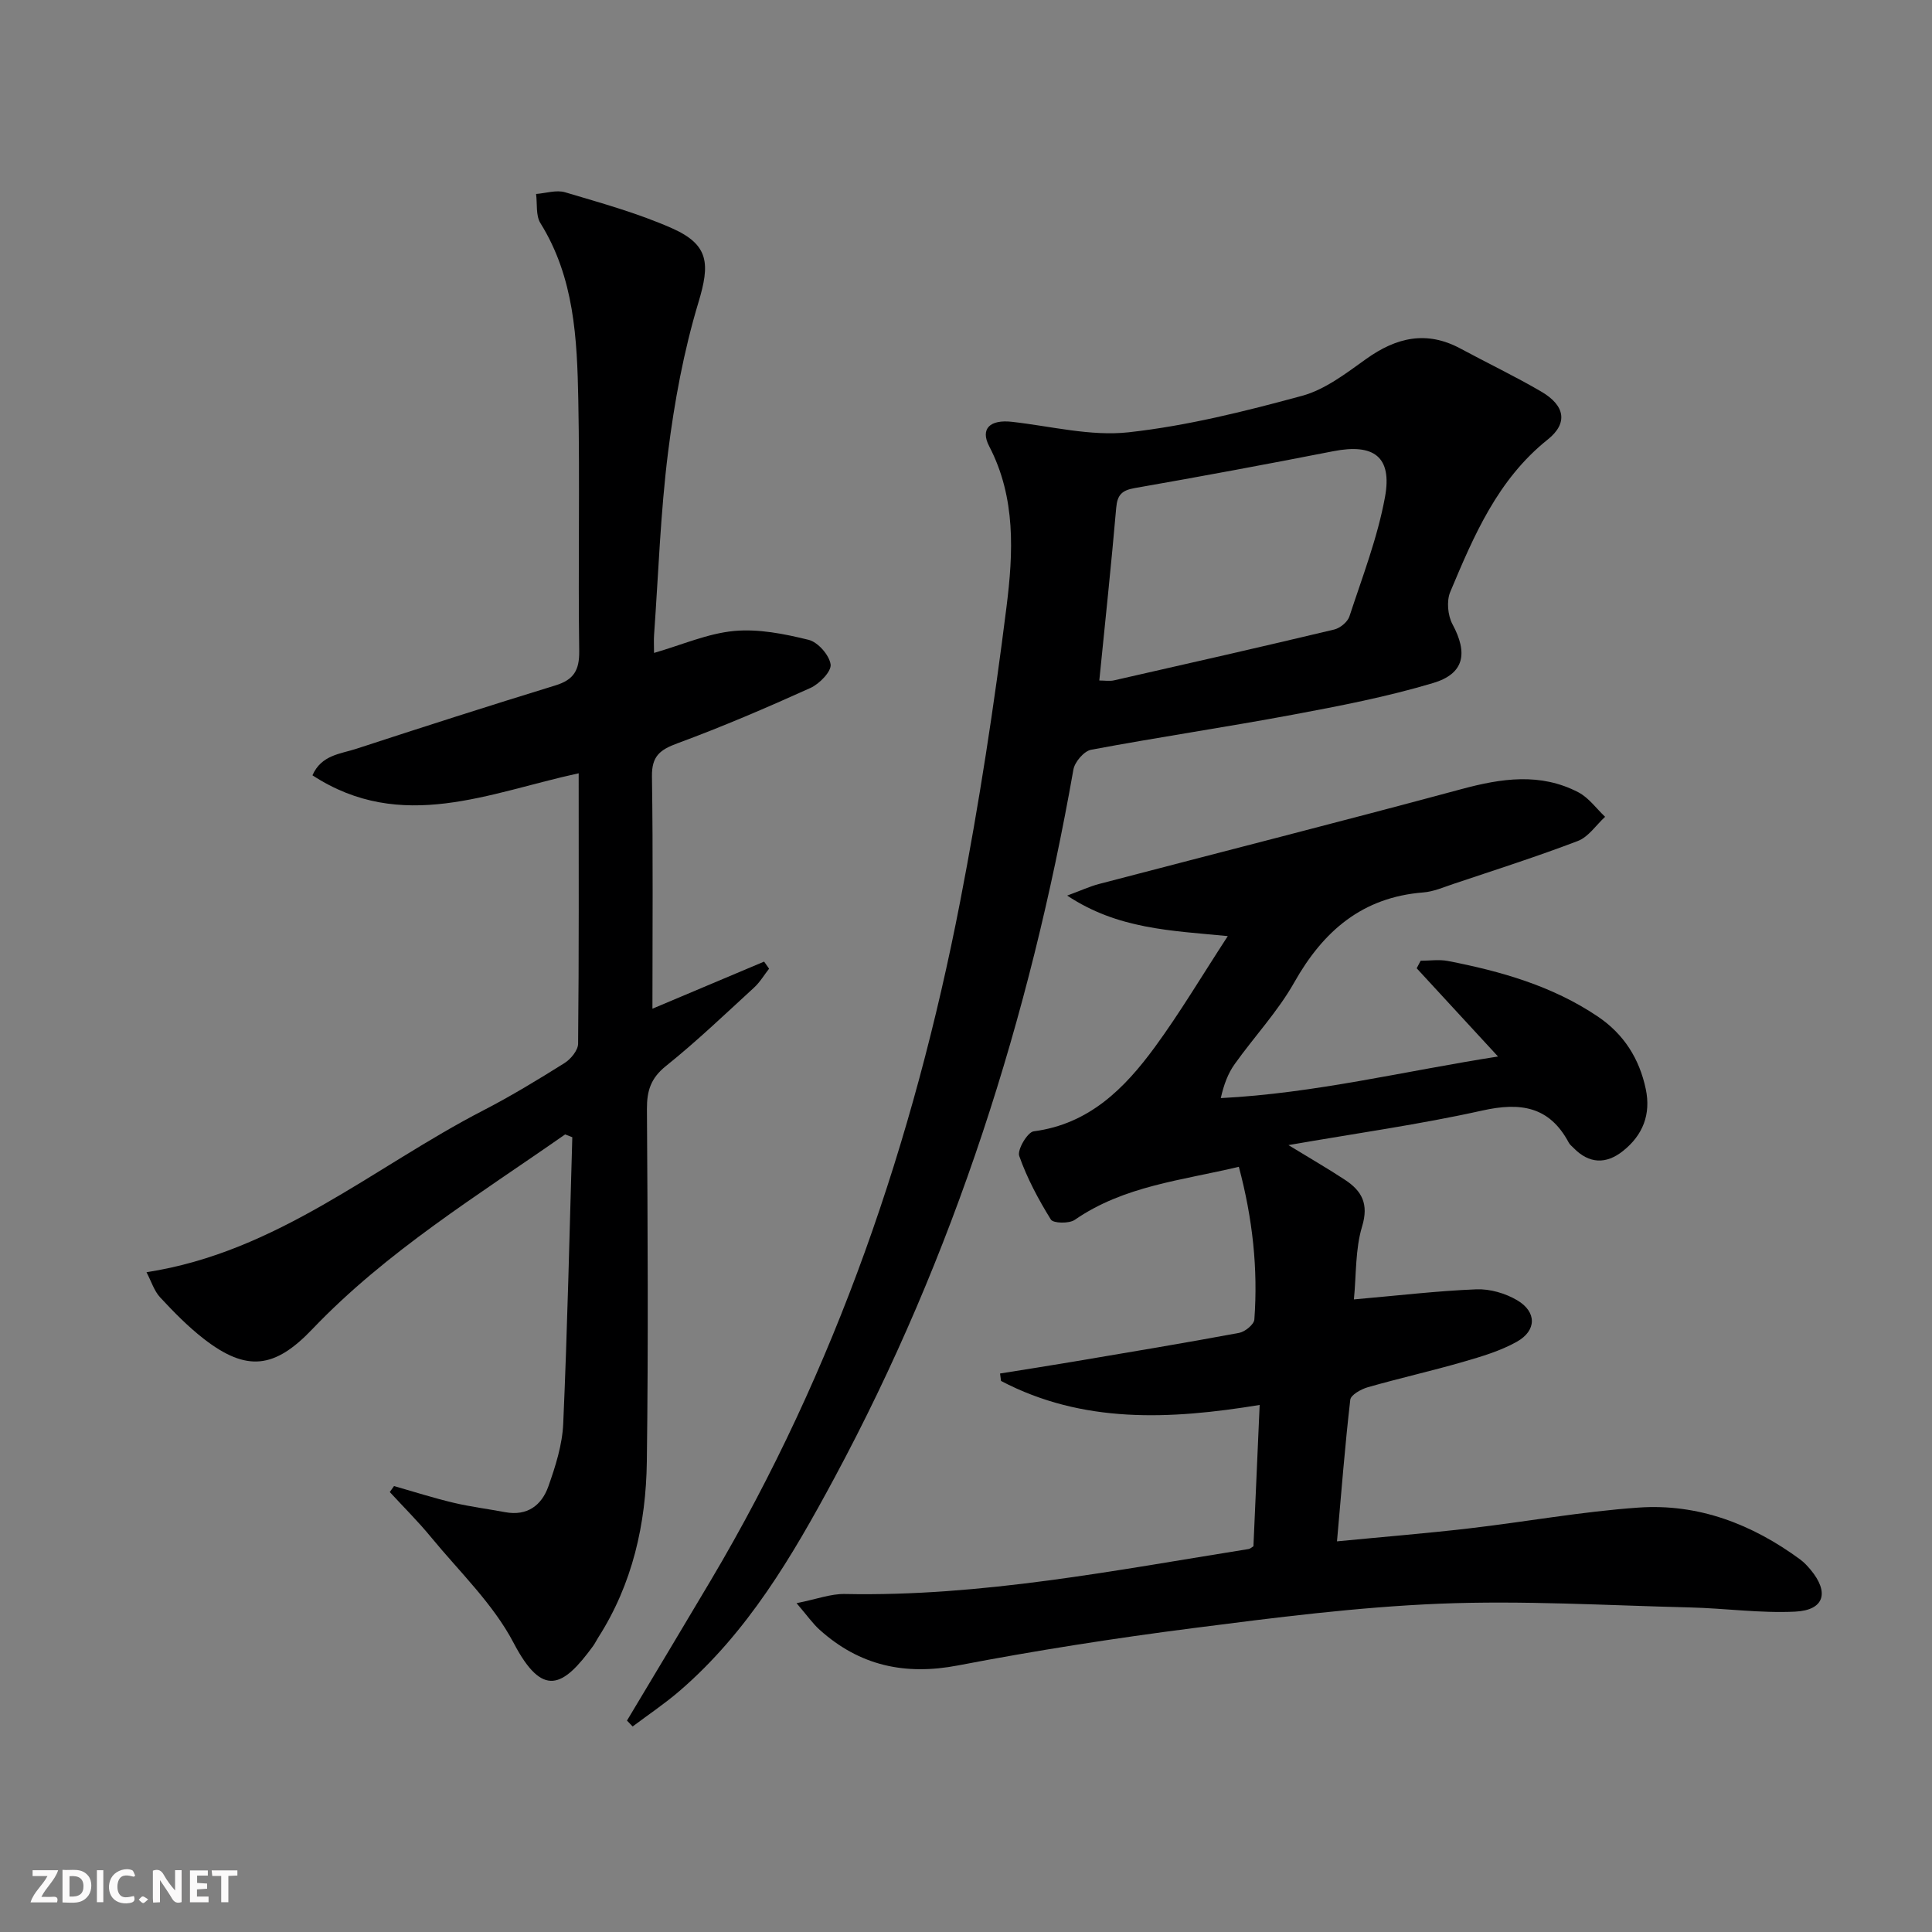 <svg enable-background="new 0 0 400 400" viewBox="0 0 400 400" xmlns="http://www.w3.org/2000/svg"><rect x="0" y="0" width="400" height="400" fill="#808080" stroke="none"/><g fill="#fbfafa"><path d="m37.59 393.81c-.92.31-1.52.05-2-.78-.7-1.2-1.52-2.34-2.47-3.78v4.59c-.55.03-.95.05-1.41.07-.03-.37-.06-.64-.06-.91 0-1.91 0-3.81 0-5.7 1.13-.41 1.77-.03 2.29.91.62 1.11 1.38 2.14 2.31 3.19v-4.2h1.35v6.61z"/><path d="m12.94 393.88v-6.75c1.9.19 3.93-.54 5.37 1.29.8 1.01.78 2.88.03 3.97-1.37 1.97-3.4 1.51-5.4 1.49m1.45-1.22c2.04.12 2.92-.58 2.89-2.21-.03-1.51-.98-2.19-2.89-2z"/><path d="m11.81 393.87h-5.49c.68-2.18 2.47-3.48 3.51-5.45h-3.08v-1.21h5.29c-.71 2.13-2.44 3.48-3.47 5.51.86 0 1.63.04 2.39-.01.79-.05 1.14.21.85 1.16"/><path d="m39.33 393.86v-6.61h3.7v1.07h-2.22v1.52c.68.04 1.34.09 2.07.13v1.07c-.72.05-1.38.09-2.1.14v1.48h2.4v1.19h-3.85z"/><path d="m27.71 388.56c-1.15-.3-2.46-.61-3.1.64-.37.73-.41 1.93-.06 2.67.63 1.35 1.99.93 3.17.68.35.94-.01 1.32-.93 1.46-1.62.25-3.05-.27-3.76-1.48-.73-1.25-.6-3.03.31-4.17.88-1.11 2.71-1.7 4-1.16.32.13.44.74.65 1.12-.1.08-.19.16-.28.24"/><path d="m49.15 387.24v1.07c-.59.02-1.17.05-1.87.08v5.44h-1.48v-5.44h-1.85c-.05-.4-.08-.73-.13-1.15z"/><path d="m20.06 387.21h1.33v6.62h-1.33z"/><path d="m30.68 393.25c-.49.38-.8.79-1.05.76-.32-.05-.6-.45-.9-.7.26-.24.51-.64.8-.67.29-.04.62.3 1.15.61"/></g><path d="m259.51 320.14c.42-9.45.84-19 1.29-29.26-18.6 3.05-36.63 3.91-53.55-4.97-.07-.51-.13-1.03-.2-1.54 5.08-.82 10.16-1.6 15.22-2.46 11.43-1.93 22.87-3.83 34.27-5.95 1.23-.23 3.08-1.74 3.16-2.76.77-10.5-.34-20.84-3.21-31.63-11.81 2.83-23.76 3.93-33.98 10.99-1.16.8-4.45.73-4.94-.07-2.58-4.16-4.93-8.56-6.55-13.16-.45-1.27 1.71-4.93 2.99-5.1 11.48-1.5 18.8-8.86 25.09-17.44 5.18-7.08 9.68-14.66 15.1-22.98-11.77-1.15-22.75-1.42-33.25-8.39 2.88-1.06 4.7-1.91 6.62-2.41 25.01-6.55 50.08-12.91 75.04-19.64 8.26-2.23 16.31-3.43 24.18.67 2.14 1.12 3.71 3.35 5.53 5.07-1.86 1.71-3.44 4.16-5.63 5-8.5 3.25-17.19 6.01-25.82 8.91-2.04.69-4.11 1.59-6.21 1.75-12.6 1-20.68 7.96-26.7 18.63-3.41 6.04-8.29 11.23-12.34 16.92-1.37 1.92-2.23 4.2-2.87 7.03 19.45-.99 38.02-5.59 57.4-8.61-5.83-6.33-11.34-12.3-16.84-18.27.27-.52.54-1.04.82-1.56 1.88 0 3.83-.3 5.64.05 10.97 2.13 21.64 5.16 31.05 11.51 5.38 3.63 8.6 8.72 9.92 15.01 1.1 5.22-.6 9.55-4.72 12.82-3.5 2.79-7.01 2.67-10.23-.63-.35-.36-.78-.68-1-1.11-4.01-7.51-10-8.39-17.88-6.64-12.93 2.88-26.1 4.71-40.15 7.16 4.49 2.75 8.18 4.87 11.73 7.21 3.47 2.29 4.93 4.96 3.52 9.63-1.43 4.72-1.19 9.95-1.7 15.11 9.25-.81 17.29-1.77 25.36-2.09 2.81-.11 6 .82 8.44 2.26 4.09 2.41 4.06 6.29-.08 8.6-3.41 1.91-7.31 3.06-11.11 4.16-6.54 1.89-13.18 3.38-19.72 5.25-1.4.4-3.52 1.58-3.64 2.59-1.1 9.52-1.84 19.08-2.75 29.32 9.58-.93 18.47-1.65 27.33-2.68 11.71-1.36 23.35-3.49 35.09-4.31 12.37-.87 23.53 3.42 33.49 10.75.8.59 1.49 1.34 2.13 2.1 3.93 4.7 2.87 8.39-3.16 8.69-7.26.36-14.57-.7-21.87-.87-17.26-.42-34.57-1.47-51.79-.77-17.06.7-34.09 2.88-51.05 5.06-16.28 2.09-32.52 4.63-48.63 7.72-11 2.11-20.39.05-28.64-7.37-1.42-1.27-2.53-2.88-4.79-5.52 4.15-.82 7.08-1.96 10-1.9 28.28.57 55.88-4.89 83.59-9.31.28-.03.54-.29 1-.57z" fill="#000001"/><path d="m117 234.87c-18.07 12.64-36.97 24.21-52.36 40.34-7.75 8.12-13.55 8.9-22.48 1.96-3.26-2.54-6.2-5.54-9.02-8.58-1.23-1.33-1.8-3.27-2.81-5.19 27.14-4.19 47.02-21.79 69.74-33.51 5.76-2.97 11.31-6.35 16.8-9.79 1.3-.82 2.8-2.63 2.82-4 .19-18.47.12-36.95.12-56-18.5 4-36.67 12.47-55.12.42 1.85-4.23 5.81-4.42 9.07-5.49 13.71-4.48 27.44-8.89 41.22-13.12 3.82-1.17 5-3.14 4.94-7.17-.25-17.32.15-34.66-.19-51.98-.25-12.61-.81-25.27-7.84-36.56-.99-1.59-.63-4.01-.9-6.04 2.01-.15 4.21-.89 6.01-.35 7.45 2.22 15.02 4.31 22.11 7.44 7.76 3.43 7.89 7.42 5.49 15.37-3.04 10.08-4.98 20.59-6.29 31.06-1.57 12.51-1.99 25.16-2.89 37.75-.08 1.12-.01 2.26-.01 3.75 5.79-1.67 11.08-4.02 16.55-4.54 5.07-.48 10.42.59 15.45 1.83 1.93.47 4.28 3.15 4.56 5.09.2 1.44-2.31 4.03-4.17 4.87-9.07 4.1-18.23 8.03-27.56 11.47-3.62 1.33-5.32 2.68-5.26 6.82.24 16.12.1 32.24.1 48.12 7.18-3.03 15.15-6.39 23.12-9.75.34.49.68.98 1.03 1.47-1.03 1.31-1.89 2.79-3.1 3.9-6.01 5.51-11.91 11.16-18.26 16.25-3.13 2.51-3.95 5.13-3.93 8.9.15 24.32.3 48.65-.02 72.97-.17 12.92-2.96 25.36-10.08 36.48-.36.56-.64 1.17-1.03 1.71-6.26 8.58-10.45 10.87-16.48-.64-4.23-8.08-11.22-14.73-17.11-21.9-2.67-3.25-5.67-6.22-8.52-9.32.29-.41.58-.83.88-1.24 4.09 1.17 8.15 2.47 12.28 3.45 3.53.84 7.16 1.29 10.73 1.96 4.57.85 7.55-1.42 8.94-5.33 1.48-4.18 2.89-8.62 3.08-13 .87-19.76 1.3-39.53 1.88-59.3-.5-.19-1-.38-1.49-.58z" fill="#000001"/><path d="m129.81 356.23c5.79-9.68 11.61-19.35 17.36-29.05 25.9-43.67 42-90.98 51.63-140.58 3.92-20.19 7.03-40.57 9.59-60.98 1.39-11.12 1.97-22.57-3.59-33.23-1.9-3.65.19-5.56 4.69-5.06 8.07.9 16.3 3.04 24.19 2.17 12.11-1.34 24.1-4.34 35.9-7.55 4.78-1.3 9.12-4.67 13.28-7.64 6.23-4.45 12.49-5.93 19.52-2.14 5.56 3 11.27 5.72 16.71 8.9 4.93 2.87 5.61 6.53 1.35 9.93-10.38 8.29-15.3 19.92-20.19 31.57-.78 1.87-.51 4.84.47 6.67 3.21 5.97 2.51 10.23-4.03 12.18-9.5 2.84-19.31 4.74-29.08 6.56-13.87 2.59-27.84 4.65-41.71 7.25-1.46.27-3.38 2.51-3.66 4.09-9.06 51.4-24.7 100.57-49.48 146.66-8.69 16.16-17.95 31.97-32.11 44.15-3.06 2.63-6.44 4.89-9.67 7.32-.39-.39-.78-.81-1.17-1.22zm97.79-215.34c1.12 0 2.13.18 3.05-.03 15.2-3.45 30.4-6.9 45.57-10.52 1.23-.29 2.78-1.56 3.16-2.71 2.68-8.18 5.83-16.31 7.37-24.73 1.53-8.37-2.35-11.12-10.71-9.48-13.68 2.68-27.38 5.23-41.11 7.63-2.64.46-3.6 1.4-3.83 4.08-1.02 11.75-2.27 23.47-3.5 35.76z" fill="#000001"/></svg>
